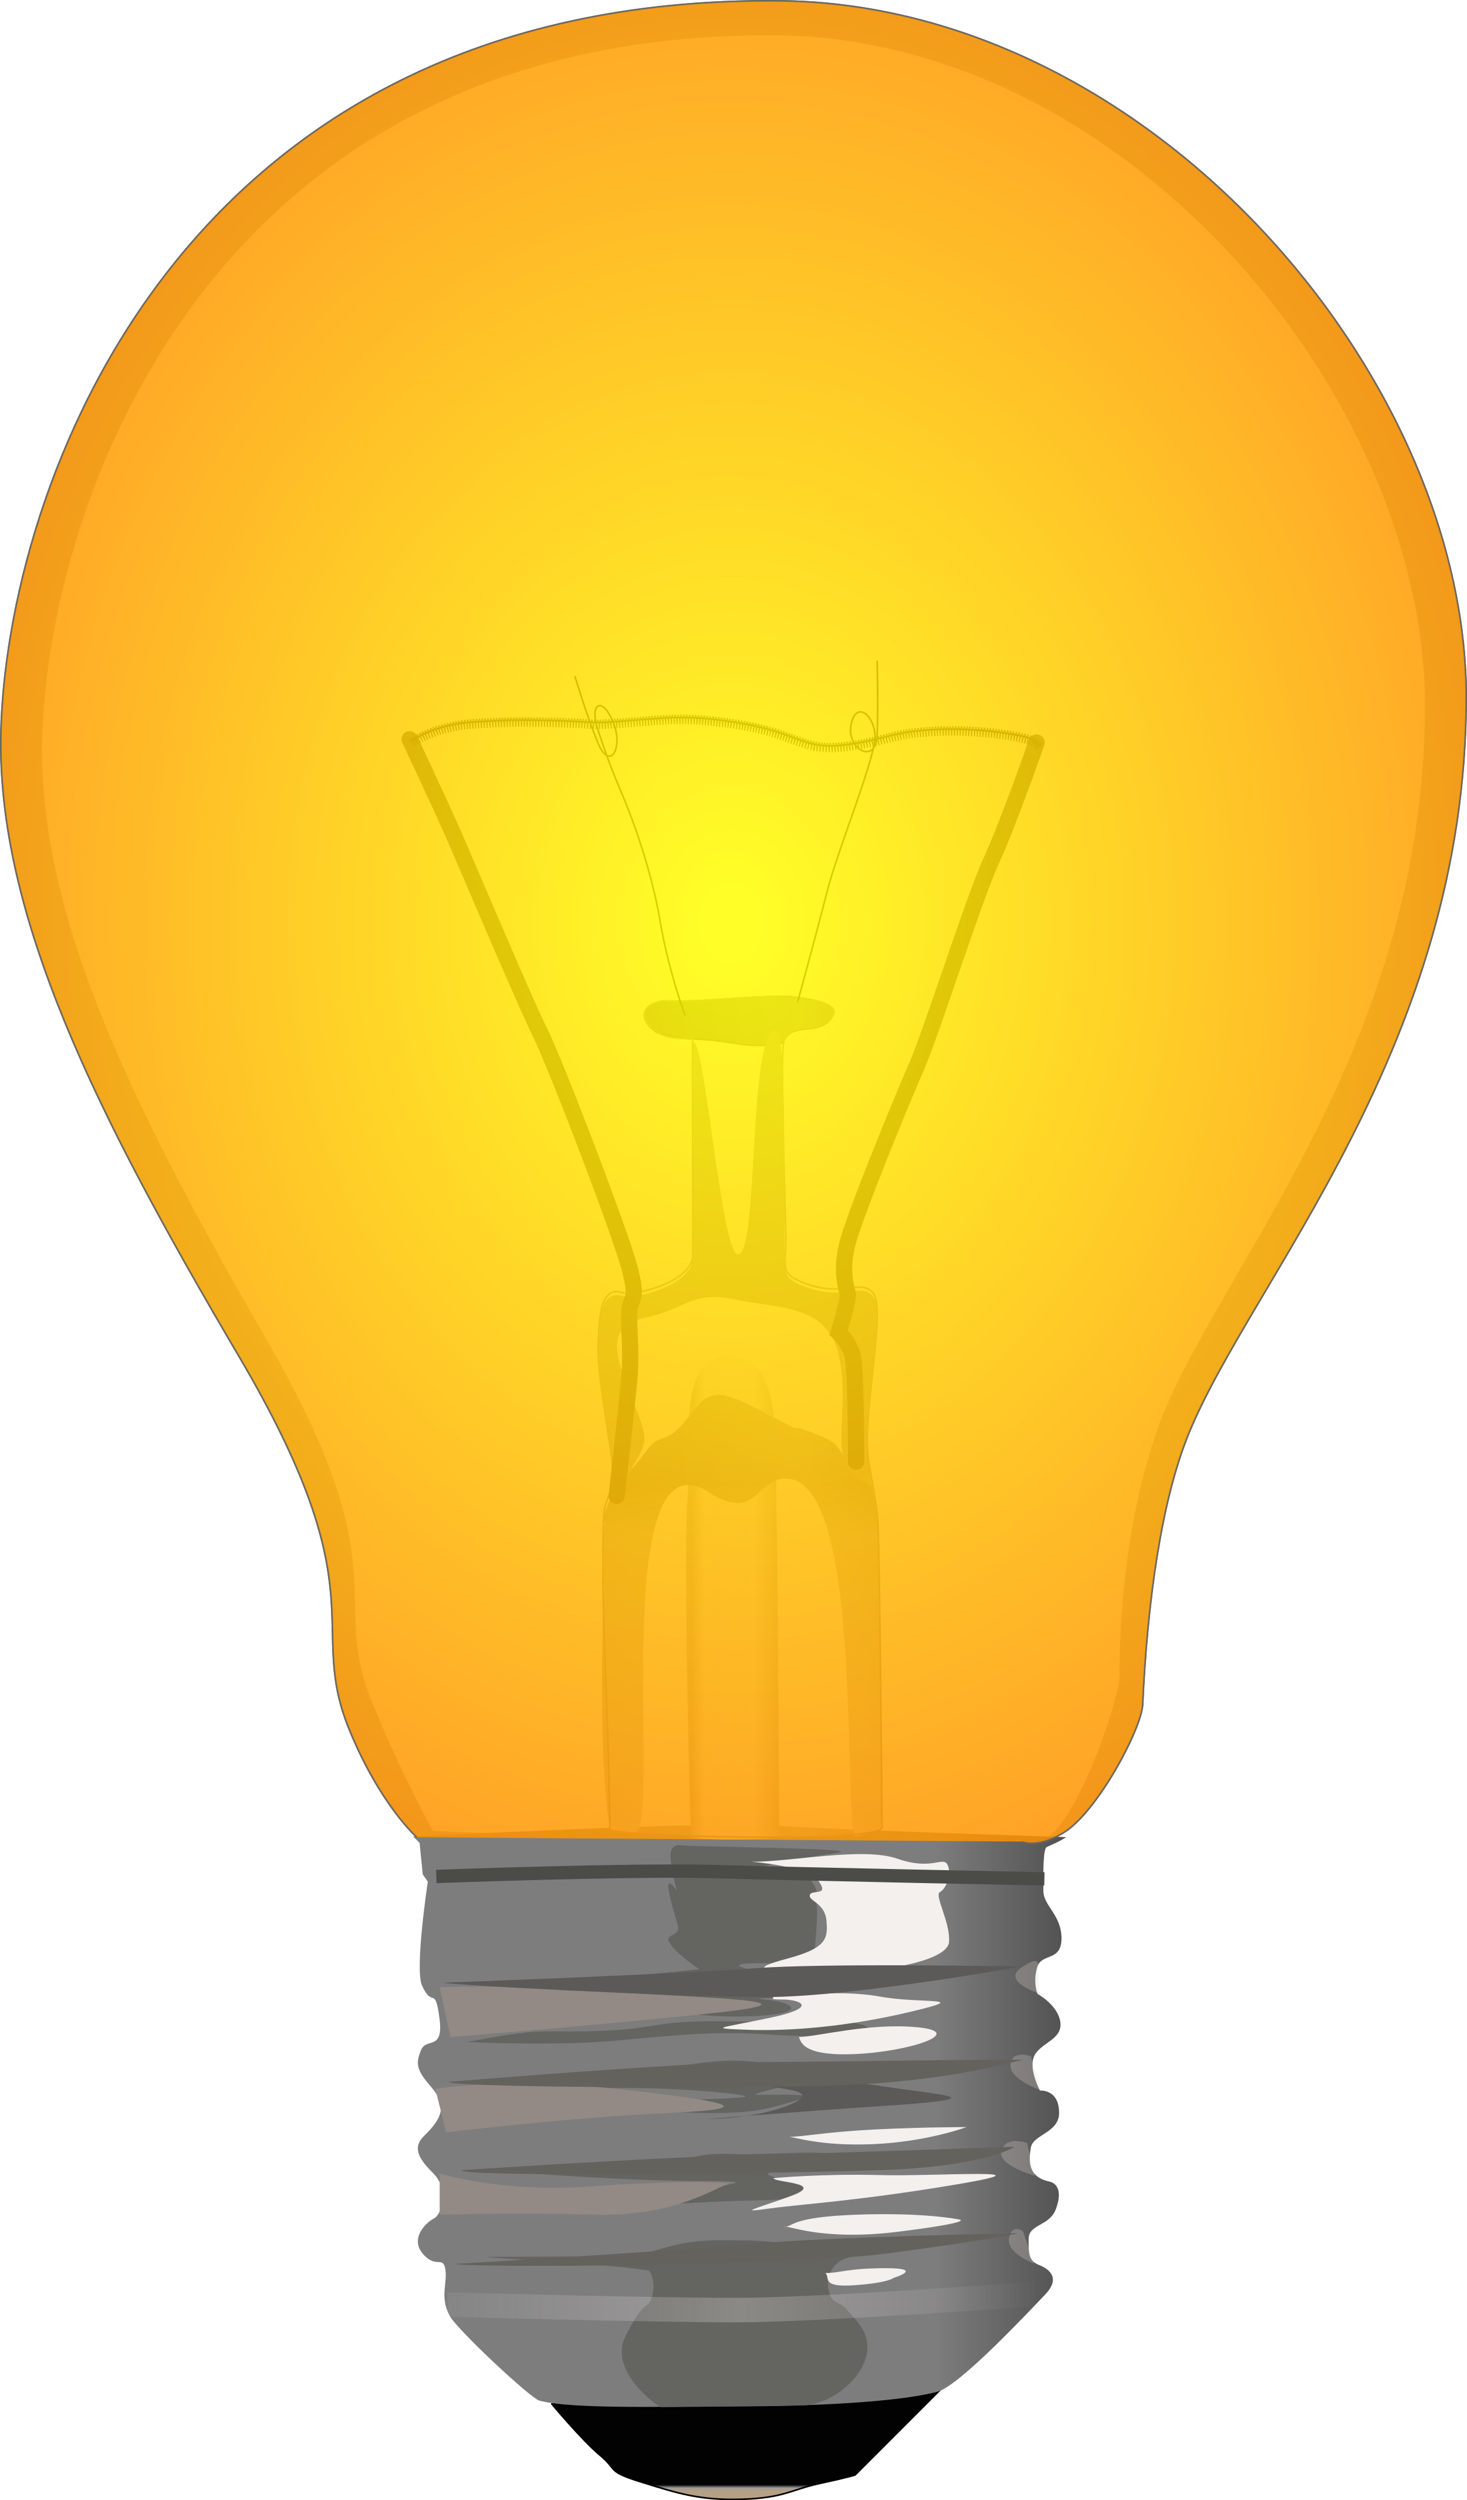 <?xml version="1.0"?><svg width="659.845" height="1124.22" xmlns="http://www.w3.org/2000/svg" xmlns:xlink="http://www.w3.org/1999/xlink">
 <title>Light bulb 75% lit</title>
 <defs>
  <filter id="filter3171">
   <feGaussianBlur id="feGaussianBlur3173" stdDeviation="24.271"/>
  </filter>
  <filter height="2.614" x="-0.023" y="-0.807" width="1.046" id="filter3494">
   <feGaussianBlur id="feGaussianBlur3496" stdDeviation="3.629"/>
  </filter>
  <filter height="1.868" x="-0.025" y="-0.434" width="1.05" id="filter3498">
   <feGaussianBlur id="feGaussianBlur3500" stdDeviation="3.629"/>
  </filter>
  <filter height="2.026" x="-0.026" y="-0.513" width="1.051" id="filter3502">
   <feGaussianBlur id="feGaussianBlur3504" stdDeviation="3.629"/>
  </filter>
  <filter height="2.026" x="-0.025" y="-0.513" width="1.049" id="filter3506">
   <feGaussianBlur id="feGaussianBlur3508" stdDeviation="3.629"/>
  </filter>
  <filter height="1.89" x="-0.024" y="-0.445" width="1.049" id="filter3510">
   <feGaussianBlur id="feGaussianBlur3512" stdDeviation="3.629"/>
  </filter>
  <filter height="1.833" x="-0.023" y="-0.416" width="1.047" id="filter3514">
   <feGaussianBlur id="feGaussianBlur3516" stdDeviation="3.629"/>
  </filter>
  <filter height="2.626" x="-0.176" y="-0.813" width="1.353" id="filter3518">
   <feGaussianBlur id="feGaussianBlur3520" stdDeviation="3.629"/>
  </filter>
  <filter height="2.378" x="-0.08" y="-0.689" width="1.16" id="filter3522">
   <feGaussianBlur id="feGaussianBlur3524" stdDeviation="3.629"/>
  </filter>
  <filter height="2.626" x="-0.08" y="-0.813" width="1.159" id="filter3526">
   <feGaussianBlur id="feGaussianBlur3528" stdDeviation="3.629"/>
  </filter>
  <filter height="2.012" x="-0.103" y="-0.506" width="1.205" id="filter3530">
   <feGaussianBlur id="feGaussianBlur3532" stdDeviation="3.629"/>
  </filter>
  <filter height="1.686" x="-0.049" y="-0.343" width="1.098" id="filter3534">
   <feGaussianBlur id="feGaussianBlur3536" stdDeviation="3.629"/>
  </filter>
  <filter height="1.582" x="-0.049" y="-0.291" width="1.098" id="filter3538">
   <feGaussianBlur id="feGaussianBlur3540" stdDeviation="3.629"/>
  </filter>
  <filter height="1.564" x="-0.044" y="-0.282" width="1.088" id="filter3542">
   <feGaussianBlur id="feGaussianBlur3544" stdDeviation="3.629"/>
  </filter>
  <filter height="1.778" x="-0.058" y="-0.389" width="1.116" id="filter3546">
   <feGaussianBlur id="feGaussianBlur3548" stdDeviation="3.629"/>
  </filter>
  <filter height="1.75" x="-0.058" y="-0.375" width="1.116" id="filter3550">
   <feGaussianBlur id="feGaussianBlur3552" stdDeviation="3.629"/>
  </filter>
  <filter height="1.767" x="-0.065" y="-0.383" width="1.13" id="filter3554">
   <feGaussianBlur id="feGaussianBlur3556" stdDeviation="3.629"/>
  </filter>
  <filter height="1.239" x="-0.071" y="-0.12" width="1.143" id="filter3558">
   <feGaussianBlur id="feGaussianBlur3560" stdDeviation="3.629"/>
  </filter>
  <filter id="filter3562">
   <feGaussianBlur id="feGaussianBlur3564" stdDeviation="3.629"/>
  </filter>
  <filter height="1.543" x="-0.039" y="-0.271" width="1.077" id="filter3566">
   <feGaussianBlur id="feGaussianBlur3568" stdDeviation="3.629"/>
  </filter>
  <filter height="1.541" x="-0.037" y="-0.27" width="1.073" id="filter3570">
   <feGaussianBlur id="feGaussianBlur3572" stdDeviation="3.629"/>
  </filter>
  <filter height="2.215" x="-0.035" y="-0.608" width="1.07" id="filter3574">
   <feGaussianBlur id="feGaussianBlur3576" stdDeviation="3.629"/>
  </filter>
  <filter id="filter3578">
   <feGaussianBlur id="feGaussianBlur3580" stdDeviation="3.629"/>
  </filter>
  <filter height="1.631" x="-0.432" y="-0.316" width="1.864" id="filter3296">
   <feGaussianBlur id="feGaussianBlur3298" stdDeviation="2.632"/>
  </filter>
  <filter height="1.579" x="-0.34" y="-0.29" width="1.679" id="filter3300">
   <feGaussianBlur id="feGaussianBlur3302" stdDeviation="2.632"/>
  </filter>
  <filter height="1.594" x="-0.304" y="-0.297" width="1.608" id="filter3304">
   <feGaussianBlur id="feGaussianBlur3306" stdDeviation="2.632"/>
  </filter>
  <filter height="1.592" x="-0.405" y="-0.296" width="1.809" id="filter3308">
   <feGaussianBlur id="feGaussianBlur3310" stdDeviation="2.632"/>
  </filter>
  <linearGradient id="linearGradient3587">
   <stop stop-color="#020202" id="stop3589" offset="0"/>
   <stop stop-color="#020202" offset="0.934" id="stop3595"/>
   <stop stop-color="#9e9c9a" id="stop3597" offset="0.969"/>
   <stop stop-color="#b5a183" id="stop3591" offset="1"/>
  </linearGradient>
  <linearGradient id="linearGradient3576">
   <stop stop-color="#f8f8f8" stop-opacity="0.195" id="stop3578" offset="0"/>
   <stop stop-color="#f8f8f8" stop-opacity="0.447" offset="0.699" id="stop3584"/>
   <stop stop-color="#f8f8f8" stop-opacity="0.239" id="stop3580" offset="1"/>
  </linearGradient>
  <linearGradient id="linearGradient3265">
   <stop stop-color="#9c938b" id="stop3267" offset="0"/>
   <stop stop-color="#9c938b" id="stop3273" offset="0.15"/>
   <stop stop-color="#eceae9" id="stop3275" offset="0.256"/>
   <stop stop-color="#eceae9" id="stop3277" offset="0.717"/>
   <stop stop-color="#766c64" id="stop3269" offset="1"/>
  </linearGradient>
  <linearGradient id="linearGradient3251">
   <stop stop-color="#686562" id="stop3253" offset="0"/>
   <stop stop-color="#53504d" id="stop3259" offset="0.188"/>
   <stop stop-color="#8f8c88" id="stop3261" offset="0.31"/>
   <stop stop-color="#bebcba" id="stop3255" offset="1"/>
  </linearGradient>
  <linearGradient id="linearGradient3304">
   <stop stop-color="#f3f0ed" stop-opacity="0.119" id="stop3306" offset="0"/>
   <stop stop-color="#f3f0ed" stop-opacity="0.498" id="stop3312" offset="0.5"/>
   <stop stop-color="#f3f0ed" stop-opacity="0" id="stop3308" offset="1"/>
  </linearGradient>
  <linearGradient id="linearGradient3219">
   <stop stop-color="#7e7d7e" id="stop3221" offset="0"/>
   <stop stop-color="#7e7d7e" id="stop3227" offset="0.796"/>
   <stop stop-color="#505050" id="stop3223" offset="1"/>
  </linearGradient>
  <linearGradient y2="0.979" y1="0.021" xlink:href="#linearGradient3251" x2="0.5" x1="0.5" id="linearGradient3257"/>
  <linearGradient y2="0.525" y1="0.525" xlink:href="#linearGradient3265" x2="1.002" x1="-0" id="linearGradient3271"/>
  <linearGradient y2="0.5" x2="1.015" y1="0.5" x1="-0.015" id="linearGradient3554" xlink:href="#linearGradient3304"/>
  <linearGradient y2="0.51" x2="1" y1="0.51" x1="-0" id="linearGradient3573" xlink:href="#linearGradient3219"/>
  <linearGradient y2="0.5" x2="1.003" y1="0.5" x1="-0.003" id="linearGradient3582" xlink:href="#linearGradient3576"/>
  <linearGradient y2="0.912" x2="0.5" y1="0.088" x1="0.5" id="linearGradient3593" xlink:href="#linearGradient3587"/>
  <radialGradient r="0.758" cy="0.5" cx="0.5" spreadMethod="reflect" id="svg_9">
   <stop offset="0.019" stop-opacity="0.996" stop-color="#ffff00"/>
   <stop offset="0.831" stop-opacity="0.996" stop-color="#ff7f00"/>
  </radialGradient>
 </defs>
 <g>
  <title>Layer 1</title>
  <g display="inline" id="layer3">
   <path fill="#b3b3b3" fill-rule="evenodd" stroke="#666666" stroke-width="0.731px" id="path2169" d="m459.659,828.06c0,0 6.541,3.272 18.455,-3.849c15.437,-9.228 35.348,-46.966 35.836,-57.744c2.054,-45.379 8.22,-91.421 20.796,-122.055c28.534,-69.507 124.742,-174.164 124.734,-330.94c-0.007,-144.526 -142.537,-311.847 -309.534,-313.092c-271.41,-2.052 -346.948,220.817 -349.519,328.899c-1.964,82.573 43.496,172.698 107.015,280.487c63.518,107.788 30.061,119.984 49.687,167.951c13.831,33.804 30.371,48.4 30.371,48.4l272.16,1.944z"/>
   <path fill="#ffffff" fill-rule="evenodd" stroke-width="0.953px" filter="url(#filter3171)" d="m470.504,826.767c14.646,-8.929 33.149,-63.114 33.088,-73.498c-0.252,-43.677 7.757,-87.992 19.625,-117.477c26.928,-66.9 117.721,-167.631 117.714,-318.528c-0.006,-139.106 -134.515,-300.15 -292.112,-301.349c-256.134,-1.975 -327.421,212.535 -329.847,316.563c-1.853,79.476 41.048,166.221 100.991,269.967c59.943,103.746 28.369,115.484 46.89,161.651c13.053,32.536 27.93,59.241 27.93,59.241c0,0 264.417,10.321 275.72,3.43z" id="path2170"/>
  </g>
  <g display="inline" id="layer6">
   <path fill="url(#linearGradient3593)" fill-rule="evenodd" stroke="#000000" stroke-width="0.731px" id="path3312" d="m248.232,1080.959c0,0 13.572,16.286 21.715,23.072c8.143,6.786 2.677,7.105 18.629,12.043c15.952,4.938 26.18,8.314 45.18,7.709c19.039,-0.605 22.084,-4.338 34.802,-7.071c12.718,-2.733 16.069,-3.861 16.069,-3.861l38.679,-38.679l-175.074,6.786z"/>
   <path fill="url(#linearGradient3573)" fill-rule="evenodd" stroke-width="1px" id="path2167" d="m479.583,826.061c0,0 -2.486,1.786 -8.735,4.397c-1.689,0.706 -1.623,11.563 -1.539,19.859c0.07,6.685 8.14,10.678 8.14,21.314c0,10.637 -9.031,6.27 -10.965,13.039c-1.934,6.769 0.158,11.838 0.158,11.838c0,0 9.341,5.11 10.308,12.846c0.967,7.736 -8.767,9.107 -11.668,14.909c-2.901,5.802 2.485,15.747 2.485,15.747c0,0 8.767,-0.797 8.597,10.285c-0.133,8.702 -11.709,9.511 -12.676,15.313c-0.967,5.802 -1.65,13.204 8.404,15.343c2.01,0.427 6.388,2.736 2.848,12.33c-2.879,7.804 -12.272,6.693 -12.272,13.462c0,6.769 -0.053,9.798 4.782,11.732c4.835,1.934 9.559,6.032 2.678,13.227c-6.534,6.833 -38.477,41.044 -48.413,43.707c-18.182,4.872 -58.932,6.587 -88.908,6.587c-29.976,0 -75.199,1.463 -90.215,-2.561c-3.843,-1.03 -37.02,-31.898 -40.378,-38.221c-4.467,-8.411 -0.919,-14.472 -1.881,-20.699c-0.901,-5.831 -3.557,-1.348 -8.351,-5.345c-8.943,-7.456 -0.744,-15.665 3.124,-17.598c3.868,-1.934 6.675,-13.45 -0.094,-20.219c-6.769,-6.769 -9.791,-11.687 -4.02,-17.224c11.365,-10.902 7.653,-16.28 1.852,-23.049c-5.802,-6.769 -5.737,-9.826 -3.381,-15.419c2.356,-5.592 10.149,0.665 8.216,-14.089c-2.001,-15.274 -3.104,-4.224 -7.853,-14.762c-3.371,-7.48 2.602,-46.701 2.602,-46.701l-2.274,-3.305l-1.424,-14.153l-2.901,-2.901c0,0 140.687,-7.012 160.993,-5.078c20.306,1.934 134.693,5.388 132.759,5.388z"/>
   <path fill="#646460" fill-rule="evenodd" stroke-width="1px" filter="url(#filter3578)" id="path3175" d="m305.736,829.661c0,0 -4.764,-0.68 -4.083,6.125c0.681,6.805 2.722,14.291 2.722,14.291c0,0 -6.125,-9.527 -2.722,4.083c3.403,13.61 5.444,13.61 0,16.332c-5.444,2.722 12.93,14.971 12.93,14.971c0,0 -87.106,8.847 -98.675,8.847c-11.569,0 89.148,5.444 97.314,4.763c8.166,-0.68 -2.042,2.722 -5.444,4.764c-3.403,2.042 23.138,4.083 39.47,2.042c16.332,-2.042 6.125,-6.125 -3.403,-6.805c-9.527,-0.68 11.569,-0.68 29.262,-2.041c17.693,-1.361 -14.971,-8.166 -25.179,-9.527c-10.208,-1.361 -25.179,-4.764 -6.805,-4.764c18.374,0 25.179,2.722 25.179,-2.722c0,-5.444 2.722,-24.499 0,-26.54c-2.722,-2.042 4.083,0.681 -0.681,-6.805c-4.764,-7.486 -22.457,-7.486 -22.457,-7.486c0,0 18.374,-4.083 33.345,-6.125c14.971,-2.042 -71.454,-2.722 -70.774,-3.403z"/>
   <path fill="#646460" fill-rule="evenodd" stroke-width="1px" filter="url(#filter3574)" id="path3177" d="m209.102,918.128c0,0 40.831,2.042 69.413,-0.681c28.582,-2.722 44.914,-4.083 66.01,-2.722c21.096,1.361 19.735,0.68 38.109,-0.681c18.374,-1.361 1.361,-6.805 -21.777,-5.444c-23.138,1.361 -46.956,-1.361 -66.01,2.042c-19.054,3.403 -36.748,2.722 -49.678,2.722c-12.93,0 -36.748,5.444 -36.067,4.764z"/>
   <path fill="#646460" fill-rule="evenodd" stroke-width="1px" filter="url(#filter3570)" id="path3179" d="m216.588,937.183c2.722,0 37.428,-4.764 61.927,-5.444c24.499,-0.68 38.789,-6.805 59.885,-4.764c21.096,2.042 27.901,2.722 43.553,4.083c15.652,1.361 6.125,-0.681 -9.527,2.722c-15.652,3.403 -38.109,8.166 -31.304,8.166c6.805,0 29.943,-0.68 19.054,2.042c-10.888,2.722 -16.332,6.125 -39.47,6.125c-23.138,0 -53.08,-2.722 -31.304,-4.764c21.777,-2.042 63.288,-1.361 38.109,-4.083c-25.179,-2.722 -51.719,-2.722 -66.691,-2.042c-14.971,0.68 -44.914,0 -44.234,-2.042z"/>
   <path fill="#646460" fill-rule="evenodd" stroke-width="1px" filter="url(#filter3566)" id="path3181" d="m227.476,975.972c0,0 46.275,0 63.288,-1.361c17.013,-1.361 18.374,-6.805 37.428,-6.125c19.054,0.681 39.47,-2.042 51.039,0.681c11.569,2.722 21.096,2.042 0.681,3.403c-20.416,1.361 -37.428,3.403 -34.026,5.444c3.403,2.041 20.415,4.083 15.652,7.486c-4.764,3.402 -3.403,3.402 -28.582,4.083c-25.179,0.681 -63.969,4.083 -44.914,-0.681c19.054,-4.764 64.649,-8.166 30.623,-8.166c-34.026,0 -85.065,-3.402 -91.189,-4.764z"/>
   <path fill="#646460" fill-rule="evenodd" stroke-width="1px" filter="url(#filter3562)" id="path3183" d="m219.31,1014.762c4.083,0 53.761,0 64.649,-0.681c10.888,-0.681 18.374,-6.805 40.15,-6.805c21.777,0 23.138,0.681 40.831,3.403c17.693,2.722 31.304,1.361 36.748,1.361c5.444,0 0,-3.403 -21.096,3.403c-6.37,2.055 -10.276,8.916 -7.007,17.185c0.942,2.383 4.79,3.056 7.049,5.591c2.881,3.234 6.104,6.57 7.815,9.957c7.706,15.258 -12.238,33.219 -27.582,33.416c-26.408,0.34 -42.114,0.632 -63.438,0.748c-1.453,0.008 -23.059,-15.64 -16.568,-30.773c1.594,-3.716 4.878,-9.496 7.554,-12.784c1.98,-2.432 3.511,-2.452 4.385,-4.718c2.755,-7.14 -0.09,-12.982 -1.355,-13.18c-21.777,-3.403 -73.496,-5.444 -72.135,-6.125z"/>
   <path fill="#f3f0ed" fill-rule="evenodd" stroke-width="1px" filter="url(#filter3558)" id="path3186" d="m337.72,837.147c19.054,0 50.358,-6.805 66.01,-1.361c15.652,5.444 20.415,-1.361 22.457,2.722c2.042,4.083 -0.681,10.888 -3.403,12.249c-2.722,1.361 4.764,13.61 4.083,22.457c-0.681,8.847 -31.984,14.291 -58.525,13.61c-26.54,-0.681 -31.984,-1.361 -14.291,-6.125c17.693,-4.764 18.374,-8.847 17.693,-17.013c-0.681,-8.166 -8.166,-8.847 -7.486,-11.569c0.681,-2.722 8.847,0.681 4.083,-6.125c-4.764,-6.805 -29.262,-8.847 -30.623,-8.847z"/>
   <path fill="#f3f0ed" fill-rule="evenodd" stroke-width="1px" filter="url(#filter3554)" id="path3188" d="m347.247,897.713c0,0 29.943,-3.403 48.317,0c18.374,3.402 42.873,0 14.291,6.805c-28.582,6.805 -54.441,8.847 -73.496,8.166c-19.055,-0.68 -12.249,-0.68 10.208,-5.444c22.457,-4.763 12.93,-8.166 5.444,-8.166c-7.486,0 -2.722,-0.68 -4.764,-1.361z"/>
   <path fill="#5b5a58" fill-rule="evenodd" stroke-width="1px" filter="url(#filter3550)" id="path3190" d="m343.164,937.183c0,0 26.54,-3.403 52.4,0.681c25.86,4.083 55.122,5.444 4.764,8.847c-50.358,3.403 -82.343,6.125 -82.343,6.125c0,0 22.457,0 38.109,-6.805c15.652,-6.805 -11.569,-6.805 -12.93,-8.847z"/>
   <path fill="#f3f0ed" fill-rule="evenodd" stroke-width="1px" filter="url(#filter3546)" id="path3192" d="m347.928,979.375c0,0 21.777,-2.042 47.636,-1.361c25.86,0.681 79.621,-3.403 35.387,4.083c-44.234,7.486 -69.413,8.847 -84.384,10.888c-14.971,2.042 -8.166,0.68 8.847,-5.444c17.013,-6.125 -7.486,-6.125 -7.486,-8.166z"/>
   <path fill="#938a85" fill-rule="evenodd" stroke-width="1px" filter="url(#filter3542)" id="path3205" d="m197.764,893.509c0,0 32.146,-0.974 74.034,1.948c41.887,2.922 104.231,3.896 48.706,9.741c-55.525,5.845 -117.869,10.715 -117.869,10.715l-4.871,-22.405z"/>
   <path fill="#938a85" fill-rule="evenodd" stroke-width="1px" filter="url(#filter3538)" id="path3207" d="m195.815,939.293c4.871,-0.974 37.991,-4.871 81.827,0c43.836,4.871 69.163,8.767 24.353,10.715c-44.81,1.948 -101.309,8.767 -101.309,8.767l-4.871,-19.482z"/>
   <path fill="#938a85" fill-rule="evenodd" stroke-width="1px" filter="url(#filter3534)" id="path3209" d="m197.764,977.284c0,0 27.276,8.767 68.189,5.845c40.913,-2.922 66.241,-1.948 61.37,-0.974c-4.871,0.974 -23.379,14.612 -59.422,13.638c-36.043,-0.974 -70.137,0 -70.137,0l0,-18.508z"/>
   <path fill="#f3f0ed" fill-rule="evenodd" stroke-width="1px" filter="url(#filter3530)" id="path3274" d="m359.263,915.949c7.658,0 31.726,-6.564 53.606,-4.376c21.88,2.188 -3.282,10.94 -28.444,12.034c-25.162,1.094 -24.068,-6.564 -25.162,-7.658z"/>
   <path fill="#f3f0ed" fill-rule="evenodd" stroke-width="1px" filter="url(#filter3526)" id="path3276" d="m354.887,960.803c6.564,0 16.41,-2.188 38.29,-3.282c21.88,-1.094 41.572,-1.094 41.572,-1.094c0,0 -17.504,6.564 -41.572,7.658c-24.068,1.094 -36.102,-3.282 -38.29,-3.282z"/>
   <path fill="#f3f0ed" fill-rule="evenodd" stroke-width="1px" filter="url(#filter3522)" id="path3278" d="m352.699,1001.281c4.376,0 2.188,-4.376 32.82,-5.47c30.632,-1.094 45.948,2.188 45.948,2.188c0,0 7.658,1.094 -27.35,5.47c-35.008,4.376 -50.324,-3.282 -51.418,-2.188z"/>
   <path fill="#f3f0ed" fill-rule="evenodd" stroke-width="1px" filter="url(#filter3518)" id="path3280" d="m371.297,1022.067c6.564,0 9.846,-2.188 27.35,-2.188c17.504,0 3.282,4.376 3.282,4.376c0,0 -2.188,2.188 -17.504,3.282c-15.316,1.094 -10.94,-3.282 -13.128,-5.47z"/>
   <path fill="none" fill-rule="evenodd" stroke="url(#linearGradient3554)" stroke-width="11" stroke-miterlimit="4" stroke-opacity="0.533" filter="url(#filter3514)" id="path3282" d="m201.262,1036.219c0,0 91.775,2.512 129.599,2.512c37.824,0 134.51,-7.253 134.51,-7.253"/>
   <path fill="#e3dcd4" fill-opacity="0.257" fill-rule="evenodd" stroke-width="1px" filter="url(#filter3296)" id="path2254" d="m466.869,883.581c0,0 1.224,-4.839 -7.598,1.268c-8.822,6.107 8.143,11.536 8.143,11.536l-0.545,-12.804z"/>
   <path fill="#e3dcd4" fill-opacity="0.257" fill-rule="evenodd" stroke-width="1px" filter="url(#filter3300)" id="path2256" d="m463.704,924.568c0,0 -8.504,-3.076 -9.183,3.71c-0.679,6.786 13.572,11.536 13.572,11.536l-4.389,-15.246z"/>
   <path fill="#e3dcd4" fill-opacity="0.257" fill-rule="evenodd" stroke-width="1px" filter="url(#filter3304)" id="path2258" d="m461.985,963.565c0,0 -9.5,-3.393 -11.536,3.393c-2.036,6.786 15.018,11.308 15.018,11.308l-3.482,-14.701z"/>
   <path fill="#e3dcd4" fill-opacity="0.257" fill-rule="evenodd" stroke-width="1px" filter="url(#filter3308)" id="path2260" d="m460.133,1003.284c0,0 -4.934,-3.754 -6.291,3.032c-1.357,6.786 11.308,11.536 11.308,11.536l-5.017,-14.567z"/>
   <path fill="#5b5a58" fill-rule="evenodd" stroke-width="1px" filter="url(#filter3510)" id="path3197" d="m199.515,891.504c0,0 110.215,-4.052 140.2,-6.483c29.985,-2.431 119.94,-0.81 119.94,-0.81c0,0 -76.178,13.777 -115.888,13.777c-39.71,0 -144.252,-5.673 -144.252,-6.483z"/>
   <path fill="#64625c" fill-rule="evenodd" stroke-width="1px" filter="url(#filter3506)" id="path3199" d="m201.947,936.076c0,0 107.784,-8.914 140.2,-8.914c32.416,0 123.182,-1.621 117.509,-0.81c-5.673,0.81 -32.416,9.725 -84.282,11.346c-51.866,1.621 -175.048,0.81 -173.427,-1.621z"/>
   <path fill="#64625c" fill-rule="evenodd" stroke-width="1px" filter="url(#filter3502)" id="path3201" d="m207.619,975.786c0,0 85.903,-5.673 121.561,-6.483c35.658,-0.81 127.234,-4.052 127.234,-4.052c0,0 -12.967,8.915 -59.97,10.535c-47.004,1.621 -191.256,3.242 -188.825,0z"/>
   <path fill="#64625c" fill-rule="evenodd" stroke-width="1px" filter="url(#filter3498)" id="path3203" d="m205.188,1017.927c0,0 97.249,-5.673 132.096,-8.914c34.848,-3.242 120.751,-4.862 120.751,-4.862c0,0 -8.914,2.431 -57.539,8.915c-48.624,6.483 -197.739,6.483 -195.308,4.862z"/>
   <path fill="none" fill-rule="evenodd" stroke="#4b4b48" stroke-width="6" stroke-miterlimit="4" filter="url(#filter3494)" id="path3272" d="m196.258,843.746c0,0 87.52,-3.282 125.809,-2.188c38.29,1.094 147.689,3.282 147.689,3.282"/>
  </g>
  <g display="inline" id="layer8">
   <path fill="#96948f" fill-rule="evenodd" stroke-width="1px" id="path2267" d="m311.937,468.573c-0.771,0.008 0.502,89.549 -0.31,89.598c0.003,1.74 0.022,6.257 0.023,7.287c0.01,12.906 -26.966,19.035 -31.457,17.476c-10.299,-3.576 -10.679,11.379 -11.148,23.69c-0.655,17.219 8.728,57.259 6.465,64.147c-0.133,0.406 -0.24,0.731 -0.366,1.097c2.59,-1.706 5.119,-4.362 7.242,-8.43c8.262,-15.836 10.338,-13.07 2.764,-32.348c-7.574,-19.278 -14.458,-34.43 4.82,-38.562c19.278,-4.131 21.339,-12.401 40.617,-8.27c19.278,4.131 41.989,2.085 46.808,25.495c4.82,23.409 -2.74,38.543 4.145,50.936c2.516,4.529 8.042,5.167 10.841,8.642c-0.9,-4.954 -1.758,-9.451 -2.102,-13.57c-1.695,-20.317 7.998,-65.081 2.696,-72.371c-5.302,-7.29 -13.236,1.695 -30.475,-4.592c-9.34,-3.406 -9.697,-6.146 -9.321,-12.519c-1.182,-0.215 1.318,-103.302 -4.001,-103.182c-13.128,0.296 -7.472,102.601 -17.507,100.918c-7.148,-1.199 -14.704,-95.493 -19.736,-95.443z"/>
   <path fill="url(#linearGradient3271)" fill-rule="evenodd" stroke-width="1px" id="path3263" d="m327.389,609.731c-23.414,0.573 -16.105,39.916 -18.139,64.057c-1.773,21.049 0.503,122.675 1.622,152.842c12.453,0.561 26.504,0.532 39.612,0c-0.144,-27.466 -0.702,-131.116 -1.302,-150.129c-0.689,-21.799 4.135,-66.066 -20.651,-66.747c-0.387,-0.011 -0.771,-0.032 -1.142,-0.023z"/>
   <path fill="url(#linearGradient3257)" fill-rule="evenodd" stroke-width="1px" id="path3243" d="m322.638,627.23c-3.208,0.107 -5.963,1.469 -8.567,4.546c-7.574,8.951 -9.654,13.08 -16.539,15.146c-6.885,2.066 -6.881,8.947 -20.651,20.651c-0.36,0.306 -0.705,0.627 -1.051,0.937c-0.022,0.477 -0.058,0.9 -0.114,1.279c-0.025,0.172 -0.059,0.329 -0.091,0.48c-0.037,0.181 -0.065,0.354 -0.114,0.503c-0.428,1.303 -0.795,2.335 -1.142,3.267c-0.095,0.256 -0.207,0.542 -0.297,0.777c-0.467,1.234 -0.863,2.226 -1.188,3.13c-0.153,0.427 -0.285,0.834 -0.411,1.256c-0.126,0.422 -0.241,0.864 -0.343,1.325c-0.101,0.461 -0.195,0.963 -0.274,1.508c-0.08,0.545 -0.145,1.132 -0.206,1.805c0.681,-0.499 0.416,2.629 -0.343,8.201c-0.082,5.291 -0.091,12.849 -0.091,24.375c0,13.918 -2.135,76.487 3.084,105.108c0.054,0.295 0.185,0.568 0.388,0.845c3.017,1.839 6.697,2.445 11.148,1.508c11.766,-2.478 -13.074,-182.459 33.056,-152.853c20.892,13.408 21.273,-5.413 33.718,-6.191c33.049,-2.066 27.557,123.227 31,156.965c0.053,0.521 0.422,2.059 0.982,3.975c5.977,-1.096 10.167,-2.426 11.582,-3.975c0.039,-0.665 0.08,-1.3 0.114,-2.01c0.062,-1.289 0.156,-2.681 0.274,-4.135c-0.573,-23.357 -0.993,-113.433 -1.599,-126.17c-0.274,-5.747 -1.004,-10.927 -1.805,-15.694c-0.397,-2.366 -0.793,-4.644 -1.188,-6.808c-0.038,-0.033 -0.076,-0.058 -0.114,-0.091c-21.344,-18.59 -9.639,-15.825 -24.786,-22.022c-15.147,-6.197 -2.068,1.366 -19.281,-7.584c-11.296,-5.874 -19.026,-10.256 -25.152,-10.052z"/>
   <path fill="#2c2e2d" fill-rule="evenodd" stroke="#000000" stroke-width="0.731px" id="path3283" d="m351.696,447.992c-12.643,-0.043 -39.317,2.682 -49.755,2.102c-11.93,-0.663 -16.787,7.194 -6.556,14.072c0.141,0.094 0.291,0.185 0.434,0.274c4.682,1.253 9.345,2.185 13.752,2.581c1.153,-0.111 1.896,-0.228 1.896,-0.228c0,0 0,0.363 0,0.366c0.406,0.022 0.81,0.056 1.211,0.069c18.286,0.554 23.664,5.106 39.772,1.485c0.09,-0.623 0.178,-1.088 0.297,-1.302c4.566,-8.194 15.836,-1.215 21.702,-10.486c3.38,-5.342 -8.254,-7.522 -18.276,-8.727c-1.146,-0.138 -2.671,-0.199 -4.478,-0.206z"/>
   <path fill="url(#linearGradient3582)" fill-rule="evenodd" stroke="#808080" stroke-width="0.727px" id="path3314" d="m274.3,822.638c0,-28.74 -3.08,-95.73 -3.08,-109.479c0,-41.527 -0.072,-31.975 4.292,-45.097c2.263,-6.805 -7.129,-46.346 -6.474,-63.357c0.469,-12.162 0.854,-26.944 11.154,-23.411c4.491,1.54 31.469,-4.512 31.459,-17.261c-0.011,-13.776 -0.194,-97.476 -0.194,-97.476c0,0 -9.406,1.845 -16.068,-2.579c-10.231,-6.795 -5.376,-14.556 6.554,-13.901c11.93,0.655 45.055,-2.98 54.221,-1.892c10.022,1.19 21.678,3.346 18.297,8.624c-5.866,9.158 -17.152,2.268 -21.718,10.363c-2.164,3.837 0.665,78.112 0.743,89.969c0.08,12.248 -3.465,15.573 9.005,20.065c17.239,6.21 25.193,-2.652 30.495,4.55c5.302,7.202 -4.393,51.42 -2.698,71.492c0.755,8.946 4.017,19.549 4.68,33.298c0.663,13.749 1.754,127.624 1.754,135.106c0,7.482 -122.421,3.954 -122.421,0.985z"/>
   <path fill="#96948f" fill-rule="evenodd" stroke-width="1px" d="m311.937,468.573c-0.771,0.008 0.502,89.549 -0.31,89.598c0.003,1.74 0.022,6.257 0.023,7.287c0.01,12.906 -26.966,19.035 -31.457,17.476c-10.299,-3.576 -10.679,11.379 -11.148,23.69c-0.655,17.219 8.728,57.259 6.465,64.147c-0.133,0.406 -0.24,0.731 -0.366,1.097c2.59,-1.706 5.119,-4.362 7.242,-8.43c8.262,-15.836 10.338,-13.07 2.764,-32.348c-7.574,-19.278 -14.458,-34.43 4.82,-38.562c19.278,-4.131 21.339,-12.401 40.617,-8.27c19.278,4.131 41.989,2.085 46.808,25.495c4.82,23.409 -2.74,38.543 4.145,50.936c2.516,4.529 8.042,5.167 10.841,8.642c-0.9,-4.954 -1.758,-9.451 -2.102,-13.57c-1.695,-20.317 7.998,-65.081 2.696,-72.371c-5.302,-7.29 -13.236,1.695 -30.475,-4.592c-9.34,-3.406 -9.697,-6.146 -9.321,-12.519c-1.182,-0.215 1.318,-103.302 -4.001,-103.182c-13.128,0.296 -7.472,102.601 -17.507,100.918c-7.148,-1.199 -14.704,-95.493 -19.736,-95.443z" id="path3285"/>
  </g>
  <g display="inline" id="layer2">
   <path fill="none" fill-rule="evenodd" stroke="#333333" stroke-width="7.31" stroke-linecap="round" stroke-miterlimit="4" id="path3297" d="m277.391,672.527c0,0 4.471,-39.49 5.588,-51.784c1.118,-12.294 0,-19.373 0,-29.059c0,-9.686 4.471,-4.843 0.373,-20.863c-4.098,-16.02 -33.529,-92.765 -40.608,-106.922c-7.078,-14.157 -33.902,-77.863 -40.235,-92.02c-6.333,-14.157 -18.255,-39.49 -18.255,-39.49"/>
   <path fill="none" fill-rule="evenodd" stroke="#333333" stroke-width="7.31" stroke-linecap="round" stroke-miterlimit="4" id="path3299" d="m385.058,657.252c0,-3.726 0,-40.98 -1.49,-47.314c-1.49,-6.333 -6.333,-10.804 -6.333,-10.804c0,0 4.471,-14.529 4.098,-17.137c-0.373,-2.608 -3.353,-9.314 -0.373,-21.98c2.98,-12.667 24.588,-65.196 31.294,-80.471c6.706,-15.275 26.078,-76.373 33.529,-92.392c7.451,-16.02 20.49,-53.275 20.49,-53.275"/>
   <path fill="none" fill-rule="evenodd" stroke="#000000" stroke-width="0.731px" id="path2288" d="m358.709,450.745c0,0 7.854,-28.47 13.253,-49.577c5.399,-21.107 22.579,-61.848 21.598,-71.174c-0.982,-9.326 -8.835,-14.726 -10.799,-3.927c-1.963,10.799 11.29,18.162 11.781,4.418c0.491,-13.744 0,-33.378 0,-33.378"/>
   <path fill="none" fill-rule="evenodd" stroke="#000000" stroke-width="0.731px" id="path2290" d="m308.151,456.636c-0.982,-2.454 -7.854,-22.089 -11.29,-42.705c-3.436,-20.616 -11.29,-43.195 -16.689,-55.958c-5.399,-12.762 -7.363,-18.162 -11.29,-29.942c-3.927,-11.781 1.963,-15.217 6.872,-3.436c4.909,11.781 -1.473,22.579 -6.872,9.326c-5.399,-13.253 -10.308,-29.942 -10.308,-29.942"/>
   <path fill="none" fill-rule="evenodd" stroke="#000000" stroke-width="0.731px" id="path2292" d="m184.455,333.43c0,0 10.799,-7.854 28.961,-8.835c18.162,-0.982 20.125,-0.982 38.287,-0.491c18.162,0.491 11.781,1.473 30.433,0c18.653,-1.473 28.47,-2.945 53.013,1.473c24.543,4.418 26.506,11.781 45.159,9.326c18.653,-2.454 20.616,-5.89 40.25,-6.872c19.634,-0.982 40.25,2.454 43.686,4.418c3.436,1.963 3.927,2.945 3.927,2.945"/>
   <path fill="none" fill-rule="evenodd" stroke="#000000" stroke-width="0.31px" id="path8972" d="m186.109,335.866c0,0 -3.21,-4.968 -1.537,-3.482c1.673,1.486 2.374,2.94 2.374,2.94m0.138,-0.085c0,0 -3.08,-5.019 -1.407,-3.533c1.673,1.486 2.275,3.003 2.275,3.003m0.141,-0.079c0,0 -2.877,-5.139 -1.265,-3.587c1.612,1.552 2.179,3.079 2.179,3.079m0.144,-0.075c0,0 -2.72,-5.223 -1.156,-3.623c1.564,1.6 2.162,3.099 2.162,3.099m0.062,-0.029c0,0 -2.552,-5.307 -1.04,-3.658c1.512,1.649 2.062,3.167 2.062,3.167m0.146,-0.07c0,0 -2.466,-5.357 -1.01,-3.659c1.456,1.699 1.955,3.234 1.955,3.234m0.148,-0.065c0,0 -2.372,-5.39 -0.916,-3.691c1.456,1.699 1.861,3.282 1.861,3.282m0.151,-0.06c0,0 -2.179,-5.471 -0.784,-3.721c1.395,1.75 1.839,3.302 1.839,3.302m0.151,-0.06c0,0 -2.082,-5.525 -0.754,-3.724c1.329,1.8 1.714,3.368 1.714,3.368m0.153,-0.054c0,0 -1.974,-5.548 -0.645,-3.748c1.329,1.8 1.714,3.368 1.714,3.368m0.153,-0.054c0,0 -1.866,-5.591 -0.609,-3.74c1.257,1.851 1.581,3.432 1.581,3.432m0.155,-0.048c0,0 -1.754,-5.622 -0.498,-3.771c1.257,1.851 1.581,3.432 1.581,3.432m0.155,-0.048c0,0 -1.639,-5.657 -0.459,-3.756c1.18,1.901 1.438,3.495 1.438,3.495m0.157,-0.042c0,0 -1.522,-5.689 -0.342,-3.788c1.18,1.901 1.438,3.495 1.438,3.495m0.157,-0.042c0,0 -1.4,-5.724 -0.303,-3.774c1.097,1.95 1.287,3.553 1.287,3.553m0.158,-0.035c0,0 -1.276,-5.749 -0.179,-3.799c1.097,1.95 1.287,3.553 1.287,3.553m0.158,-0.035c0,0 -1.149,-5.791 -0.141,-3.794c1.008,1.997 1.126,3.607 1.126,3.607m0.16,-0.028c0,0 -1.017,-5.8 -0.008,-3.803c1.008,1.997 1.126,3.607 1.126,3.607m0.16,-0.028c0,0 -1.017,-5.8 -0.008,-3.803c1.008,1.997 0.993,3.644 0.993,3.644m0.161,-0.021c0,0 -0.745,-5.841 0.169,-3.799c0.914,2.042 0.956,3.656 0.956,3.656m0.161,-0.021c0,0 -0.745,-5.841 0.169,-3.799c0.914,2.042 0.956,3.656 0.956,3.656m0.161,-0.021c0,0 -0.604,-5.859 0.211,-3.775c0.814,2.084 0.779,3.698 0.779,3.698m0.162,-0.013c0,0 -0.462,-5.871 0.353,-3.787c0.814,2.084 0.779,3.698 0.779,3.698m0.162,-0.013c0,0 -0.462,-5.871 0.353,-3.787c0.814,2.084 0.697,3.713 0.697,3.713m0.162,-0.008c0,0 -0.297,-5.882 0.459,-3.776c0.756,2.106 0.675,3.719 0.675,3.719m0.162,-0.008c0,0 -0.297,-5.882 0.459,-3.776c0.756,2.106 0.675,3.718 0.675,3.718m0.162,-0.008c0,0 -0.297,-5.882 0.459,-3.776c0.756,2.106 0.675,3.719 0.675,3.719m0.162,-0.008c0,0 -0.297,-5.882 0.459,-3.776c0.756,2.106 0.675,3.718 0.675,3.718m0.162,-0.008c0,0 -0.297,-5.882 0.459,-3.776c0.756,2.106 0.675,3.718 0.675,3.718m0.162,-0.008c0,0 -0.297,-5.882 0.459,-3.776c0.756,2.106 0.675,3.719 0.675,3.719m0.162,-0.008c0,0 -0.297,-5.882 0.459,-3.776c0.756,2.106 0.675,3.718 0.675,3.718m0.162,-0.008c0,0 -0.297,-5.882 0.459,-3.776c0.756,2.106 0.675,3.718 0.675,3.718m0.162,-0.008c0,0 -0.236,-5.889 0.476,-3.767c0.711,2.121 0.597,3.732 0.597,3.732m0.162,-0.005c0,0 -0.174,-5.887 0.538,-3.765c0.711,2.121 0.597,3.732 0.597,3.732m0.162,-0.005c0,0 -0.174,-5.887 0.538,-3.765c0.711,2.121 0.597,3.732 0.597,3.732m0.162,-0.005c0,0 -0.174,-5.887 0.538,-3.765c0.711,2.121 0.597,3.732 0.597,3.732m0.162,-0.005c0,0 -0.174,-5.887 0.538,-3.765c0.711,2.121 0.597,3.732 0.597,3.732m0.162,-0.005c0,0 -0.174,-5.887 0.538,-3.765c0.711,2.121 0.597,3.732 0.597,3.732m0.162,-0.005c0,0 -0.073,-5.905 0.565,-3.76c0.638,2.145 0.469,3.75 0.469,3.75m0.162,0.001c0,0 0.028,-5.889 0.666,-3.744c0.638,2.145 0.468,3.75 0.468,3.75m0.162,0.001c0,0 0.028,-5.889 0.666,-3.745c0.638,2.145 0.469,3.75 0.469,3.75m0.162,0.001c0,0 0.028,-5.889 0.666,-3.745c0.638,2.145 0.468,3.75 0.468,3.75m0.162,0.001c0,0 0.028,-5.889 0.666,-3.745c0.638,2.145 0.468,3.75 0.468,3.75m0.162,0.001c0,0 0.028,-5.889 0.666,-3.745c0.638,2.145 0.468,3.75 0.468,3.75m0.162,0.001c0,0 0.028,-5.889 0.666,-3.744c0.638,2.145 0.411,3.756 0.411,3.756m0.162,0.004c0,0 0.143,-5.888 0.739,-3.731c0.596,2.157 0.396,3.758 0.396,3.758m0.162,0.004c0,0 0.143,-5.888 0.739,-3.731c0.596,2.157 0.396,3.758 0.396,3.758m0.162,0.004c0,0 0.142,-5.888 0.739,-3.731c0.596,2.157 0.396,3.758 0.396,3.758m0.162,0.004c0,0 0.143,-5.888 0.739,-3.731c0.596,2.157 0.396,3.758 0.396,3.758m0.162,0.004c0,0 0.143,-5.888 0.739,-3.731c0.596,2.157 0.396,3.758 0.396,3.758m0.162,0.004c0,0 0.143,-5.888 0.739,-3.731c0.596,2.157 0.396,3.758 0.396,3.758m0.162,0.004c0,0 0.143,-5.888 0.739,-3.731c0.596,2.157 0.396,3.758 0.396,3.758m0.162,0.004c0,0 0.143,-5.888 0.739,-3.731c0.596,2.157 0.396,3.758 0.396,3.758m0.162,0.004c0,0 0.174,-5.889 0.747,-3.726c0.573,2.163 0.355,3.762 0.355,3.762m0.162,0.006c0,0 0.206,-5.886 0.779,-3.723c0.573,2.163 0.355,3.762 0.355,3.762m0.162,0.006c0,0 0.206,-5.886 0.779,-3.723c0.573,2.163 0.355,3.762 0.355,3.762m0.162,0.006c0,0 0.206,-5.886 0.779,-3.723c0.573,2.163 0.355,3.762 0.355,3.762m0.162,0.006c0,0 0.206,-5.886 0.779,-3.723c0.573,2.163 0.303,3.767 0.303,3.767m0.162,0.009c0,0 0.31,-5.881 0.845,-3.708c0.535,2.173 0.288,3.768 0.288,3.768m0.162,0.008c0,0 0.31,-5.881 0.845,-3.708c0.535,2.173 0.288,3.768 0.288,3.768m0.162,0.009c0,0 0.31,-5.881 0.845,-3.708c0.535,2.173 0.263,3.768 0.263,3.768m0.162,0.01c0,0 0.361,-5.878 0.877,-3.701c0.516,2.177 0.255,3.77 0.255,3.77m0.162,0.01c0,0 0.361,-5.878 0.877,-3.701c0.516,2.177 0.255,3.77 0.255,3.77m0.162,0.01c0,0 0.361,-5.878 0.877,-3.701c0.516,2.177 0.255,3.77 0.255,3.77m0.162,0.01c0,0 0.361,-5.878 0.877,-3.701c0.516,2.177 0.386,3.768 0.386,3.768m0.162,0.003c0,0 0.1,-5.888 0.712,-3.736c0.612,2.152 0.422,3.755 0.422,3.755m0.162,0.003c0,0 0.1,-5.888 0.712,-3.736c0.612,2.152 0.558,3.736 0.558,3.736m0.162,-0.005c0,0 -0.171,-5.886 0.539,-3.765c0.71,2.122 0.595,3.732 0.595,3.732m0.162,-0.005c0,0 -0.171,-5.886 0.539,-3.765c0.71,2.122 0.685,3.727 0.685,3.727m0.162,-0.01c0,0 -0.35,-5.879 0.424,-3.78c0.775,2.099 0.708,3.712 0.708,3.712m0.162,-0.01c0,0 -0.35,-5.879 0.424,-3.78c0.775,2.099 0.708,3.712 0.708,3.712m0.162,-0.01c0,0 -0.35,-5.879 0.424,-3.78c0.775,2.099 0.708,3.712 0.708,3.712m0.162,-0.01c0,0 -0.395,-5.875 0.412,-3.787c0.807,2.087 0.765,3.701 0.765,3.701m0.162,-0.012c0,0 -0.44,-5.873 0.367,-3.786c0.806,2.087 0.765,3.701 0.765,3.701m0.162,-0.012c0,0 -0.44,-5.873 0.367,-3.786c0.806,2.087 0.765,3.701 0.765,3.701m0.162,-0.012c0,0 -0.44,-5.873 0.367,-3.786c0.807,2.087 0.765,3.701 0.765,3.701m0.162,-0.012c0,0 -0.44,-5.873 0.367,-3.786c0.806,2.087 0.779,3.698 0.779,3.698m0.162,-0.013c0,0 -0.468,-5.871 0.349,-3.787c0.817,2.083 0.783,3.697 0.783,3.697m0.162,-0.013c0,0 -0.468,-5.871 0.349,-3.787c0.817,2.083 0.783,3.697 0.783,3.697m0.162,-0.013c0,0 -0.468,-5.871 0.349,-3.787c0.817,2.083 0.783,3.697 0.783,3.697m0.162,-0.013c0,0 -0.468,-5.871 0.349,-3.787c0.817,2.083 0.783,3.697 0.783,3.697m0.162,-0.013c0,0 -0.468,-5.871 0.349,-3.787c0.817,2.083 0.783,3.697 0.783,3.697m0.162,-0.013c0,0 -0.468,-5.871 0.349,-3.787c0.817,2.083 0.783,3.697 0.783,3.697m0.162,-0.013c0,0 -0.468,-5.871 0.349,-3.787c0.817,2.083 0.783,3.697 0.783,3.697m0.162,-0.013c0,0 -0.468,-5.871 0.349,-3.787c0.817,2.083 0.783,3.697 0.783,3.697m0.162,-0.013c0,0 -0.468,-5.871 0.349,-3.787c0.817,2.083 0.783,3.697 0.783,3.697m0.162,-0.013c0,0 -0.404,-5.888 0.366,-3.788c0.77,2.101 0.701,3.714 0.701,3.714m0.162,-0.009c0,0 -0.338,-5.879 0.432,-3.779c0.77,2.101 0.701,3.714 0.701,3.714m0.162,-0.009c0,0 -0.338,-5.879 0.432,-3.779c0.77,2.101 0.701,3.714 0.701,3.714m0.162,-0.009c0,0 -0.338,-5.879 0.432,-3.779c0.77,2.101 0.701,3.714 0.701,3.714m0.162,-0.009c0,0 -0.338,-5.879 0.432,-3.779c0.77,2.101 0.701,3.714 0.701,3.714m0.088,-0.004c0,0 -0.191,-5.886 0.527,-3.767c0.718,2.119 0.608,3.73 0.608,3.73m0.162,-0.005c0,0 -0.191,-5.886 0.527,-3.767c0.718,2.119 0.608,3.73 0.608,3.73m0.162,-0.005c0,0 -0.129,-5.892 0.544,-3.758c0.673,2.134 0.529,3.742 0.529,3.742m0.162,-0.002c0,0 -0.067,-5.889 0.606,-3.755c0.673,2.134 0.529,3.742 0.529,3.742m0.162,-0.002c0,0 0.002,-5.902 0.625,-3.752c0.623,2.149 0.441,3.753 0.441,3.753m0.162,0.002c0,0 0.071,-5.889 0.694,-3.74c0.623,2.149 0.441,3.753 0.441,3.753m0.162,0.002c0,0 0.071,-5.889 0.693,-3.74c0.623,2.149 0.368,3.756 0.368,3.756m0.162,0.006c0,0 0.216,-5.885 0.786,-3.721c0.569,2.164 0.348,3.763 0.348,3.763m0.162,0.006c0,0 0.216,-5.885 0.786,-3.721c0.569,2.164 0.348,3.763 0.348,3.763m0.162,0.006c0,0 0.29,-5.885 0.805,-3.707c0.515,2.178 0.254,3.771 0.254,3.771m0.162,0.01c0,0 0.364,-5.878 0.879,-3.7c0.515,2.177 0.254,3.771 0.254,3.771m0.162,0.01c0,0 0.364,-5.878 0.879,-3.7c0.515,2.178 0.181,3.774 0.181,3.774m0.161,0.014c0,0 0.509,-5.867 0.97,-3.678c0.461,2.19 0.161,3.776 0.161,3.776m0.161,0.014c0,0 0.509,-5.867 0.97,-3.678c0.461,2.19 0.161,3.776 0.161,3.776m0.161,0.014c0,0 0.578,-5.867 0.988,-3.668c0.409,2.2 0.072,3.778 0.072,3.778m0.161,0.018c0,0 0.646,-5.854 1.056,-3.654c0.409,2.2 0.072,3.778 0.072,3.778m0.161,0.018c0,0 0.647,-5.854 1.056,-3.654c0.409,2.2 0.072,3.778 0.072,3.778m0.161,0.018c0,0 0.711,-5.847 1.072,-3.638c0.361,2.208 -0.011,3.779 -0.011,3.779m0.161,0.021c0,0 0.775,-5.838 1.136,-3.63c0.361,2.208 -0.011,3.779 -0.011,3.779m0.161,0.021c0,0 0.774,-5.838 1.136,-3.63c0.361,2.208 -0.011,3.779 -0.011,3.779m0.161,0.021c0,0 0.833,-5.83 1.15,-3.615c0.317,2.215 -0.086,3.778 -0.086,3.778m0.16,0.025c0,0 0.891,-5.821 1.208,-3.606c0.317,2.215 -0.086,3.778 -0.086,3.778m0.16,0.025c0,0 0.891,-5.821 1.208,-3.607c0.317,2.215 -0.086,3.778 -0.086,3.778m0.16,0.024c0,0 0.944,-5.818 1.221,-3.598c0.277,2.22 -0.154,3.776 -0.154,3.776m0.16,0.027c0,0 0.996,-5.805 1.273,-3.584c0.277,2.22 -0.154,3.776 -0.154,3.776m0.16,0.027c0,0 0.996,-5.805 1.273,-3.584c0.277,2.22 -0.154,3.776 -0.154,3.776m0.16,0.027c0,0 0.996,-5.805 1.273,-3.584c0.277,2.22 -0.229,3.768 -0.229,3.768m0.159,0.031c0,0 1.143,-5.777 1.363,-3.551c0.221,2.227 -0.25,3.771 -0.25,3.771m0.159,0.031c0,0 1.143,-5.777 1.363,-3.551c0.221,2.227 -0.25,3.771 -0.25,3.771m0.159,0.031c0,0 1.143,-5.777 1.363,-3.551c0.221,2.227 -0.25,3.771 -0.25,3.771m0.159,0.031c0,0 1.246,-5.761 1.387,-3.528c0.142,2.233 -0.383,3.76 -0.383,3.76m0.158,0.037c0,0 1.346,-5.733 1.488,-3.5c0.142,2.233 -0.383,3.76 -0.383,3.76m0.158,0.037c0,0 1.346,-5.733 1.488,-3.5c0.142,2.233 -0.383,3.759 -0.383,3.759m0.158,0.037c0,0 1.448,-5.716 1.512,-3.48c0.063,2.237 -0.515,3.744 -0.515,3.744m0.156,0.043c0,0 1.546,-5.682 1.61,-3.446c0.063,2.237 -0.515,3.744 -0.515,3.744m0.156,0.043c0,0 1.546,-5.682 1.61,-3.446c0.063,2.237 -0.515,3.744 -0.515,3.744m0.064,0.018c0,0 1.731,-5.629 1.721,-3.391c-0.01,2.237 -0.637,3.725 -0.637,3.725m0.155,0.048c0,0 1.731,-5.629 1.721,-3.391c-0.01,2.238 -0.637,3.725 -0.637,3.725m0.155,0.048c0,0 1.814,-5.62 1.742,-3.383c-0.072,2.236 -0.74,3.706 -0.74,3.706m0.154,0.052c0,0 1.887,-5.579 1.815,-3.342c-0.072,2.236 -0.74,3.706 -0.74,3.706m0.154,0.052c0,0 1.887,-5.579 1.815,-3.342c-0.072,2.236 -0.797,3.69 -0.797,3.69m0.153,0.055c0,0 1.998,-5.54 1.881,-3.306c-0.116,2.235 -0.814,3.69 -0.814,3.69m0.153,0.055c0,0 1.998,-5.54 1.881,-3.306c-0.116,2.235 -0.83,3.685 -0.83,3.685m0.152,0.056c0,0 2.03,-5.528 1.9,-3.295c-0.129,2.234 -0.835,3.686 -0.835,3.686m0.152,0.056c0,0 2.03,-5.528 1.9,-3.295c-0.129,2.234 -0.835,3.686 -0.835,3.686m0.152,0.056c0,0 2.03,-5.528 1.9,-3.295c-0.129,2.234 -0.835,3.686 -0.835,3.686m0.152,0.056c0,0 2.03,-5.528 1.9,-3.295c-0.129,2.234 -0.761,3.704 -0.761,3.704m0.154,0.052c0,0 1.887,-5.578 1.815,-3.342c-0.072,2.236 -0.74,3.706 -0.74,3.706m0.154,0.052c0,0 1.769,-5.592 1.786,-3.355c0.017,2.237 -0.592,3.732 -0.592,3.732m0.155,0.046c0,0 1.663,-5.649 1.681,-3.412c0.017,2.237 -0.592,3.732 -0.592,3.732m0.156,0.046c0,0 1.503,-5.678 1.643,-3.445c0.141,2.233 -0.385,3.759 -0.385,3.759m0.158,0.037c0,0 1.348,-5.732 1.489,-3.499c0.141,2.233 -0.385,3.759 -0.385,3.759m0.299,0.063c0,0 1.067,-5.792 1.317,-3.568c0.25,2.224 -0.098,3.789 -0.098,3.789m0.16,0.024c0,0 0.862,-5.825 1.19,-3.612c0.328,2.213 0.039,3.786 0.039,3.786m0.161,0.018c0,0 0.651,-5.853 1.059,-3.653c0.408,2.2 0.176,3.78 0.176,3.78m0.162,0.012c0,0 0.438,-5.873 0.925,-3.689c0.487,2.184 0.312,3.77 0.312,3.77m0.162,0.006c0,0 0.227,-5.885 0.792,-3.72c0.565,2.165 0.445,3.757 0.445,3.757m0.162,0.001c0,0 0.021,-5.889 0.662,-3.745c0.641,2.144 0.571,3.743 0.571,3.743m0.162,-0.005c0,0 -0.175,-5.886 0.537,-3.765c0.712,2.121 0.598,3.731 0.598,3.731m0.255,-0.014c0,0 -0.361,-5.878 0.418,-3.78c0.778,2.098 0.715,3.711 0.715,3.711m0.162,-0.01c0,0 -0.447,-5.869 0.393,-3.795c0.84,2.074 0.824,3.688 0.824,3.688m0.161,-0.015c0,0 -0.612,-5.846 0.284,-3.796c0.896,2.05 0.924,3.664 0.924,3.664m0.161,-0.019c0,0 -0.694,-5.848 0.203,-3.798c0.896,2.05 0.991,3.648 0.991,3.648m0.161,-0.023c0,0 -0.829,-5.831 0.114,-3.802c0.944,2.029 1.009,3.642 1.009,3.642m0.161,-0.023c0,0 -0.829,-5.831 0.114,-3.802c0.944,2.029 1.009,3.642 1.009,3.642m0.161,-0.023c0,0 -0.892,-5.815 0.096,-3.807c0.988,2.008 1.089,3.619 1.089,3.619m0.16,-0.026c0,0 -0.957,-5.811 0.031,-3.803c0.988,2.008 1.089,3.619 1.089,3.619m0.16,-0.026c0,0 -0.957,-5.811 0.031,-3.803c0.988,2.008 1.151,3.598 1.151,3.598m0.159,-0.03c0,0 -1.084,-5.789 -0.053,-3.803c1.032,1.986 1.168,3.594 1.168,3.594m0.159,-0.03c0,0 -1.084,-5.789 -0.053,-3.803c1.032,1.986 1.227,3.575 1.227,3.575m0.159,-0.033c0,0 -1.205,-5.765 -0.132,-3.801c1.073,1.964 1.243,3.569 1.243,3.569m0.159,-0.033c0,0 -1.205,-5.765 -0.132,-3.801c1.073,1.964 1.311,3.543 1.311,3.543m0.158,-0.037c0,0 -1.346,-5.733 -0.225,-3.797c1.121,1.937 1.33,3.537 1.33,3.537m0.158,-0.037c0,0 -1.346,-5.733 -0.225,-3.797c1.121,1.937 1.33,3.537 1.33,3.537m0.158,-0.037c0,0 -1.346,-5.733 -0.225,-3.797c1.121,1.937 1.33,3.537 1.33,3.537m0.195,-0.046c0,0 -1.42,-5.716 -0.274,-3.794c1.146,1.922 1.376,3.52 1.376,3.52m0.157,-0.039c0,0 -1.42,-5.716 -0.274,-3.794c1.146,1.922 1.376,3.52 1.376,3.52m0.157,-0.039c0,0 -1.42,-5.716 -0.274,-3.794c1.146,1.922 1.376,3.52 1.376,3.52m0.157,-0.039c0,0 -1.367,-5.732 -0.258,-3.789c1.109,1.943 1.309,3.545 1.309,3.545m0.158,-0.036c0,0 -1.312,-5.741 -0.203,-3.798c1.109,1.943 1.309,3.545 1.309,3.545m0.158,-0.036c0,0 -1.312,-5.741 -0.203,-3.798c1.109,1.943 1.309,3.545 1.309,3.545m0.158,-0.036c0,0 -1.225,-5.775 -0.177,-3.798c1.048,1.977 1.197,3.584 1.197,3.584m0.159,-0.031c0,0 -1.131,-5.78 -0.083,-3.802c1.048,1.977 1.197,3.584 1.197,3.584m0.159,-0.031c0,0 -1.054,-5.796 -0.06,-3.792c0.995,2.004 1.101,3.615 1.101,3.615m0.16,-0.027c0,0 -0.977,-5.808 0.018,-3.803c0.995,2.004 1.101,3.615 1.101,3.615m0.079,-0.011c0,0 -0.813,-5.833 0.125,-3.801c0.938,2.031 0.999,3.645 0.999,3.645m0.161,-0.022c0,0 -0.813,-5.833 0.125,-3.801c0.938,2.031 0.999,3.645 0.999,3.645m0.08,-0.008c0,0 -0.651,-5.853 0.23,-3.796c0.881,2.057 0.897,3.671 0.897,3.671m0.161,-0.018c0,0 -0.651,-5.853 0.23,-3.796c0.881,2.057 0.898,3.671 0.898,3.671m0.161,-0.018c0,0 -0.574,-5.863 0.253,-3.783c0.827,2.079 0.801,3.693 0.801,3.693m0.162,-0.014c0,0 -0.498,-5.868 0.329,-3.789c0.827,2.079 0.801,3.693 0.801,3.693m0.161,-0.014c0,0 -0.429,-5.888 0.349,-3.79c0.777,2.098 0.713,3.711 0.713,3.711m0.162,-0.01c0,0 -0.358,-5.878 0.42,-3.78c0.777,2.098 0.713,3.711 0.713,3.711m0.162,-0.01c0,0 -0.358,-5.878 0.42,-3.78c0.777,2.098 0.713,3.711 0.713,3.711m0.162,-0.01c0,0 -0.286,-5.887 0.44,-3.77c0.726,2.117 0.622,3.728 0.622,3.728m0.162,-0.006c0,0 -0.213,-5.885 0.512,-3.769c0.726,2.117 0.622,3.728 0.622,3.728m0.162,-0.006c0,0 -0.213,-5.885 0.512,-3.769c0.726,2.117 0.622,3.728 0.622,3.728m0.162,-0.006c0,0 -0.138,-5.887 0.533,-3.753c0.671,2.135 0.526,3.742 0.526,3.742m0.162,-0.002c0,0 -0.062,-5.889 0.609,-3.754c0.671,2.135 0.526,3.742 0.526,3.742m0.162,-0.002c0,0 -0.062,-5.889 0.609,-3.754c0.671,2.135 0.457,3.743 0.457,3.743m0.162,0.002c0,0 0.076,-5.889 0.697,-3.739c0.621,2.15 0.438,3.754 0.438,3.754m0.162,0.002c0,0 0.076,-5.889 0.697,-3.739c0.621,2.15 0.438,3.754 0.438,3.754m0.162,0.002c0,0 0.076,-5.889 0.697,-3.739c0.621,2.15 0.373,3.758 0.373,3.758m0.162,0.006c0,0 0.205,-5.886 0.778,-3.723c0.574,2.163 0.356,3.762 0.356,3.762m0.162,0.006c0,0 0.205,-5.886 0.778,-3.723c0.574,2.163 0.356,3.762 0.356,3.762m0.162,0.006c0,0 0.265,-5.895 0.795,-3.721c0.529,2.174 0.279,3.769 0.279,3.769m0.162,0.009c0,0 0.325,-5.88 0.854,-3.706c0.529,2.174 0.279,3.769 0.279,3.769m0.162,0.009c0,0 0.325,-5.88 0.854,-3.706c0.529,2.174 0.279,3.769 0.279,3.769m0.162,0.009c0,0 0.382,-5.88 0.869,-3.697c0.487,2.184 0.206,3.774 0.206,3.774m0.162,0.012c0,0 0.439,-5.873 0.926,-3.689c0.487,2.184 0.206,3.774 0.206,3.774m0.162,0.012c0,0 0.439,-5.873 0.926,-3.689c0.487,2.184 0.15,3.771 0.15,3.771m0.161,0.015c0,0 0.55,-5.864 0.995,-3.671c0.446,2.193 0.134,3.777 0.134,3.777m0.161,0.015c0,0 0.55,-5.864 0.995,-3.671c0.446,2.193 0.134,3.777 0.134,3.777m0.161,0.015c0,0 0.605,-5.866 1.01,-3.665c0.405,2.201 0.064,3.779 0.064,3.779m0.161,0.018c0,0 0.659,-5.852 1.064,-3.652c0.405,2.201 0.064,3.779 0.064,3.779m0.161,0.018c0,0 0.659,-5.852 1.064,-3.652c0.405,2.201 0.008,3.775 0.008,3.775m0.161,0.021c0,0 0.769,-5.839 1.132,-3.631c0.363,2.208 -0.007,3.779 -0.007,3.779m0.161,0.021c0,0 0.769,-5.839 1.132,-3.631c0.363,2.208 -0.007,3.779 -0.007,3.779m0.103,0.013c0,0 0.884,-5.822 1.204,-3.608c0.32,2.215 -0.082,3.778 -0.082,3.778m0.16,0.024c0,0 0.884,-5.823 1.204,-3.608c0.32,2.215 -0.082,3.778 -0.082,3.778m0.16,0.024c0,0 0.947,-5.815 1.219,-3.594c0.272,2.221 -0.163,3.776 -0.163,3.776m0.16,0.028c0,0 1.009,-5.802 1.281,-3.581c0.272,2.221 -0.163,3.776 -0.163,3.776m0.16,0.028c0,0 1.08,-5.789 1.298,-3.562c0.217,2.227 -0.256,3.77 -0.256,3.77m0.159,0.032c0,0 1.151,-5.776 1.369,-3.549c0.217,2.227 -0.343,3.757 -0.343,3.757m0.158,0.036c0,0 1.323,-5.738 1.474,-3.506c0.151,2.232 -0.368,3.761 -0.368,3.761m0.158,0.036c0,0 1.439,-5.722 1.501,-3.485c0.062,2.237 -0.516,3.743 -0.516,3.743m0.156,0.043c0,0 1.725,-5.666 1.656,-3.43c-0.069,2.236 -0.735,3.706 -0.735,3.706m0.154,0.052c0,0 2.088,-5.548 1.862,-3.322c-0.226,2.226 -1.19,3.555 -1.19,3.555m0.145,0.073c0,0 2.848,-5.169 2.306,-2.999c-0.542,2.171 -1.505,3.466 -1.505,3.466m0.139,0.083c0,0 3.137,-4.997 2.501,-2.852c-0.637,2.145 -1.656,3.397 -1.656,3.397m0.135,0.089c0,0 3.365,-4.835 2.621,-2.726c-0.745,2.11 -1.97,3.21 -1.97,3.21m0.125,0.103c0,0 3.922,-4.414 2.916,-2.416c-1.007,1.998 -2.59,2.697 -2.59,2.697"/>
   <path opacity="0.85" fill="url(#svg_9)" fill-rule="evenodd" stroke="#666666" stroke-width="0.731px" d="m459.659,828.06c0,0 6.541,3.272 18.455,-3.85c15.437,-9.227 35.348,-46.965 35.836,-57.744c2.054,-45.378 8.219,-91.42 20.795,-122.055c28.534,-69.506 124.742,-174.163 124.735,-330.94c-0.007,-144.526 -142.538,-311.847 -309.534,-313.091c-271.41,-2.052 -346.949,220.817 -349.519,328.898c-1.964,82.573 43.496,172.699 107.014,280.487c63.519,107.788 30.061,119.984 49.687,167.951c13.832,33.804 30.371,48.4 30.371,48.4" id="path2562"/>
  </g>
 </g>
</svg>